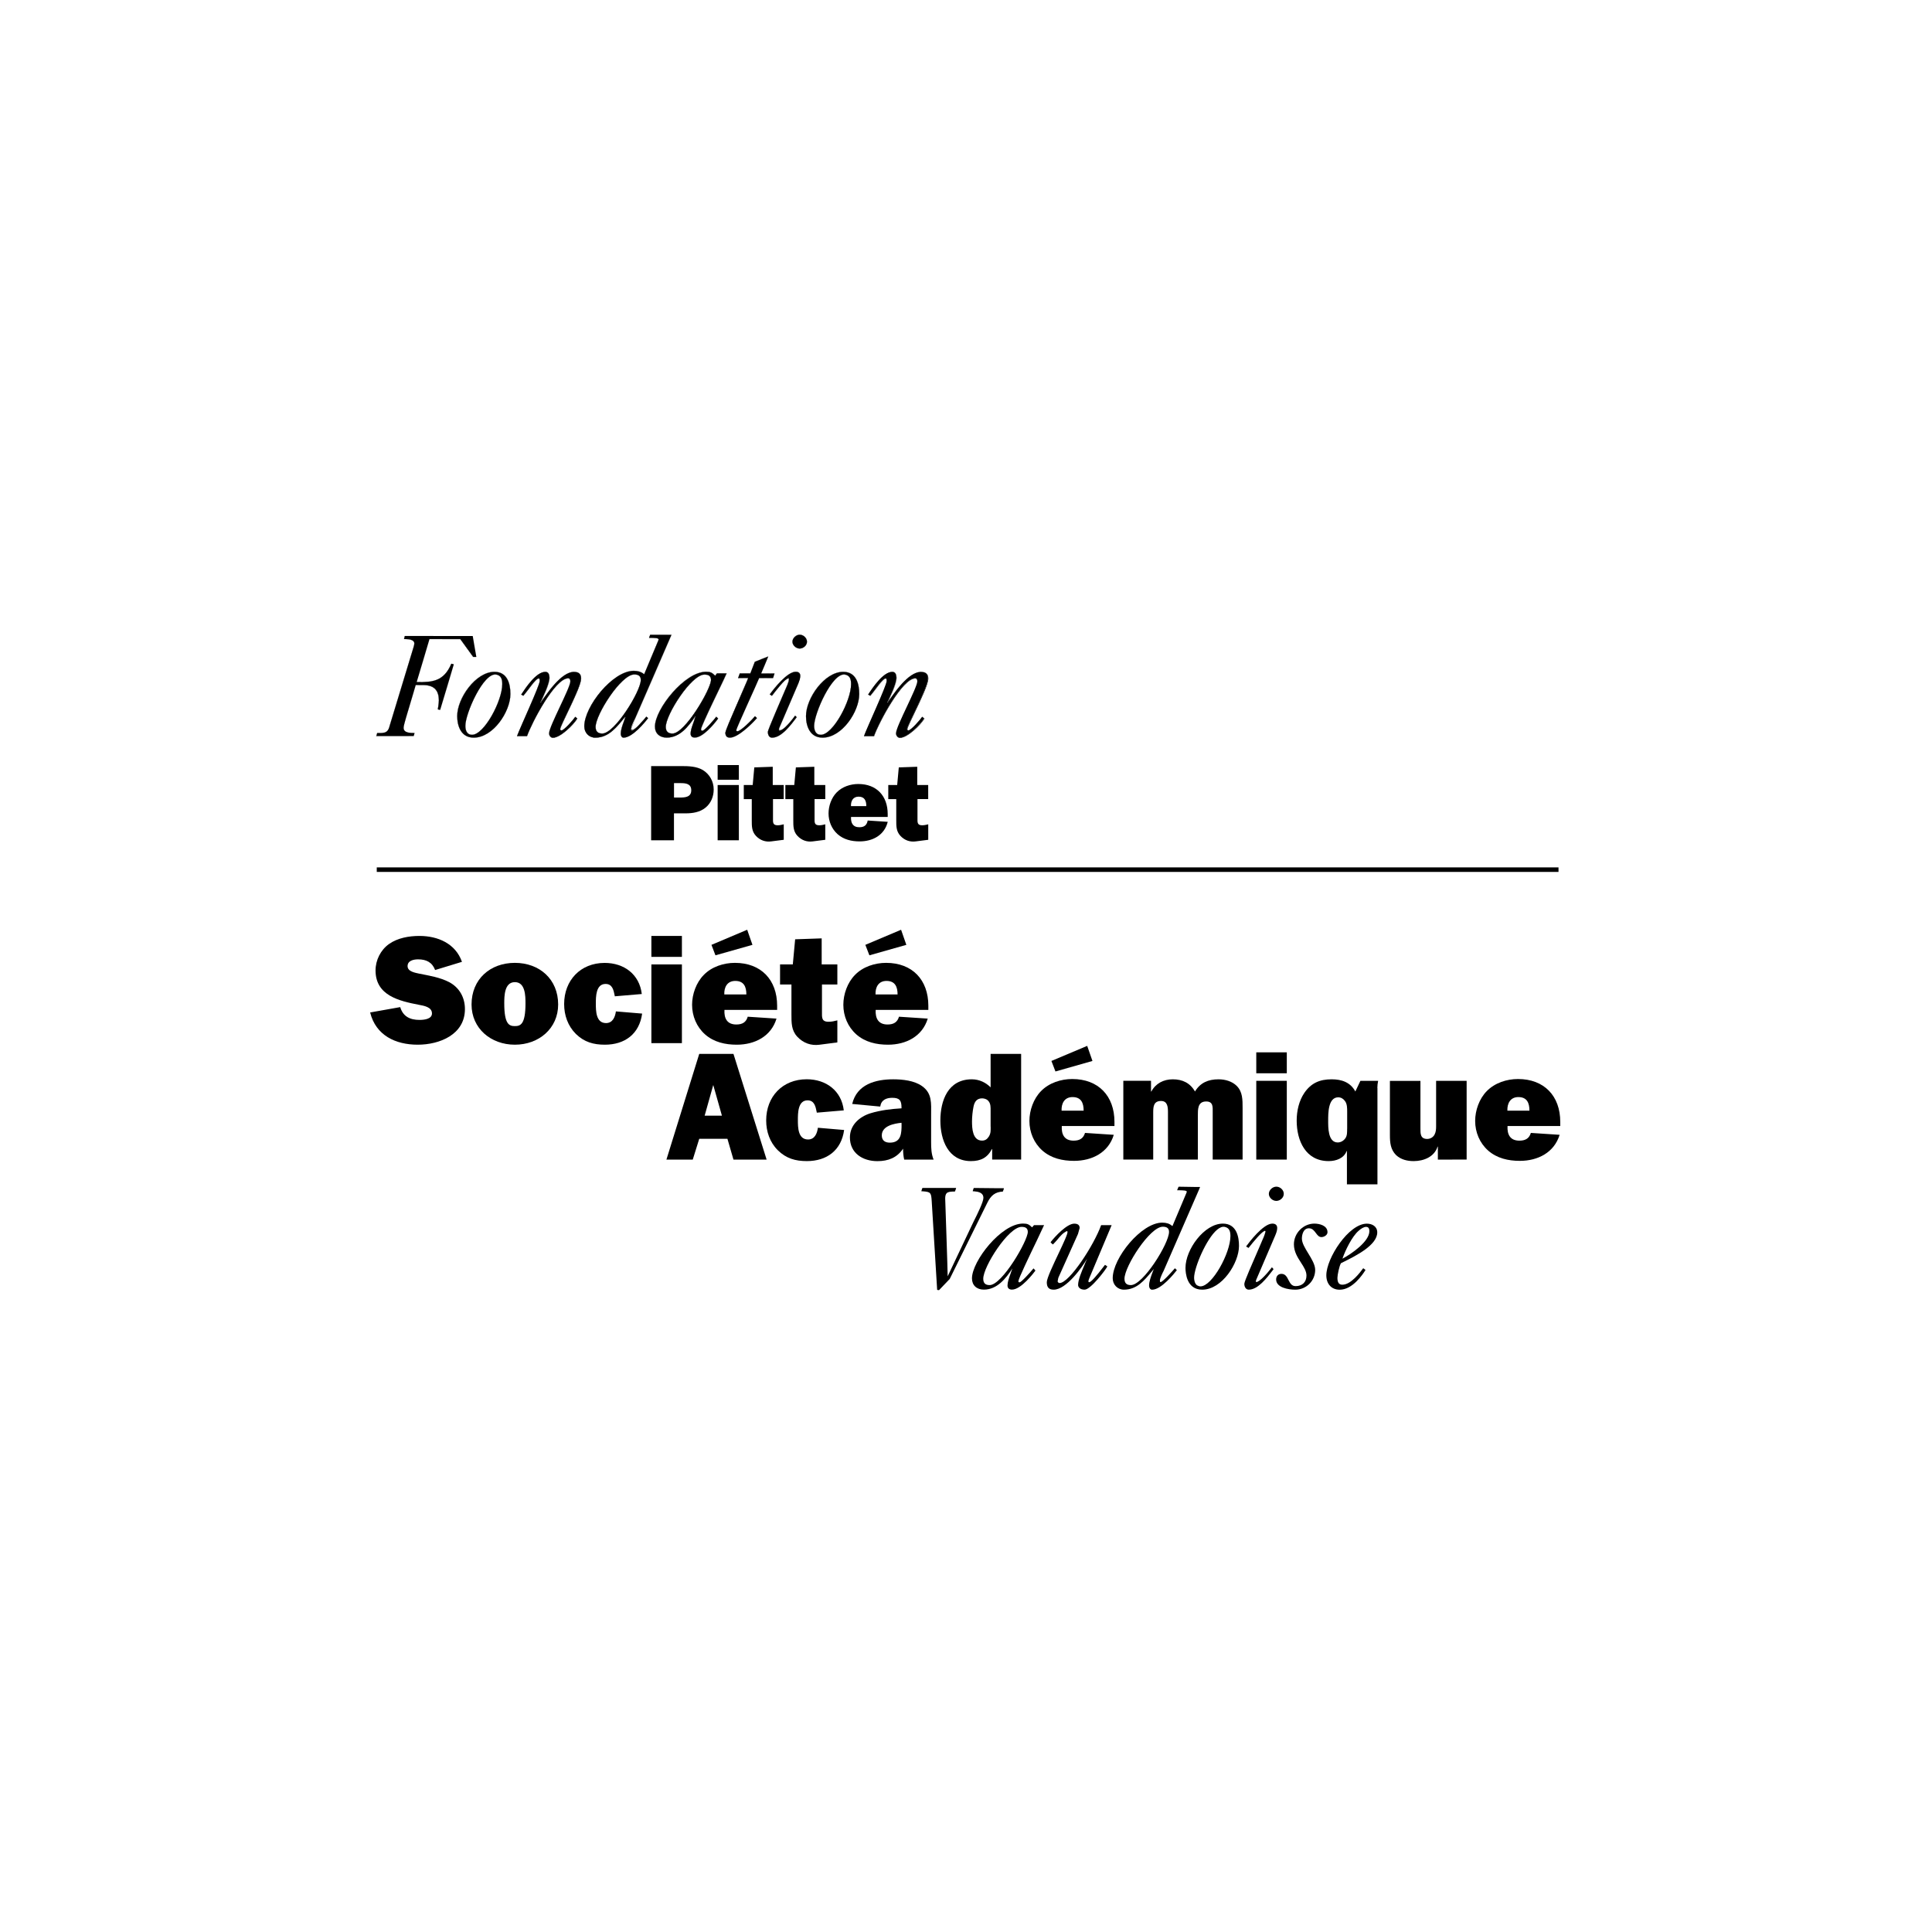 <?xml version="1.0" encoding="utf-8"?>
<!-- Generator: Adobe Illustrator 27.1.1, SVG Export Plug-In . SVG Version: 6.00 Build 0)  -->
<svg version="1.1" id="Calque_1" xmlns="http://www.w3.org/2000/svg" xmlns:xlink="http://www.w3.org/1999/xlink" x="0px" y="0px"
	 viewBox="0 0 396.85 396.85" style="enable-background:new 0 0 396.85 396.85;" xml:space="preserve">
<g>
	<rect x="77.39" y="178.17" width="242.74" height="0.93"/>
	<path d="M138.45,163.81v-2.95h1.34c1.06,0,2.2,0.11,2.2,1.47c0,1.42-1.28,1.49-2.33,1.49H138.45z M138.45,167.07h2.36
		c1.45,0,2.95-0.22,4.12-1.18c1.12-0.91,1.67-2.29,1.67-3.73c0-1.64-0.84-3.15-2.25-4c-1.3-0.76-2.95-0.8-4.43-0.8h-6.17v15.24h4.69
		V167.07z"/>
	<path d="M151.77,172.6h-4.36v-11.35h4.36V172.6z M151.77,160.17h-4.36v-3.02h4.36V160.17z"/>
	<path d="M152.78,164.14v-2.89h1.83l0.33-3.62l3.79-0.13v3.75h2.25v2.89h-2.2v3.91c0,0.82-0.09,1.47,0.95,1.47
		c0.42,0,0.84-0.09,1.26-0.2v3.18l-2.58,0.33c-1.17,0.16-2.29-0.22-3.15-1.15c-0.86-0.93-0.84-2.02-0.84-3.24v-4.29H152.78z"/>
	<path d="M161.32,164.14v-2.89h1.83l0.33-3.62l3.79-0.13v3.75h2.25v2.89h-2.2v3.91c0,0.82-0.09,1.47,0.95,1.47
		c0.42,0,0.84-0.09,1.25-0.2v3.18l-2.58,0.33c-1.17,0.16-2.29-0.22-3.15-1.15c-0.86-0.93-0.84-2.02-0.84-3.24v-4.29H161.32z"/>
	<path d="M182.35,168.81c-0.68,2.75-3.1,4.02-5.77,4.02c-1.65,0-3.26-0.36-4.54-1.49c-1.21-1.09-1.85-2.64-1.85-4.26
		c0-1.53,0.59-3.2,1.65-4.29c1.15-1.2,2.86-1.75,4.47-1.75c3.74,0,6.03,2.44,6.03,6.17v0.6h-7.53c-0.07,1.22,0.37,2.11,1.7,2.11
		c0.99,0,1.54-0.4,1.72-1.38L182.35,168.81z M177.95,165.59c0-1.11-0.35-1.95-1.59-1.95c-1.15,0-1.61,0.91-1.56,1.95H177.95z"/>
	<path d="M182.46,164.14v-2.89h1.83l0.33-3.62l3.79-0.13v3.75h2.25v2.89h-2.2v3.91c0,0.82-0.09,1.47,0.95,1.47
		c0.42,0,0.84-0.09,1.26-0.2v3.18l-2.58,0.33c-1.17,0.16-2.29-0.22-3.15-1.15c-0.86-0.93-0.84-2.02-0.84-3.24v-4.29H182.46z"/>
	<g>
		<path d="M82.21,206.87c0.57,1.93,2.02,2.63,3.96,2.63c0.85,0,2.56-0.13,2.56-1.33c0-1.33-1.67-1.58-2.66-1.77
			c-4.08-0.79-8.93-1.9-8.93-7.06c0-2.12,1.04-4.21,2.78-5.44c1.77-1.24,4.08-1.65,6.24-1.65c3.77,0,7.41,1.55,8.73,5.32l-5.51,1.68
			c-0.63-1.62-1.84-2.19-3.51-2.19c-0.89,0-2.15,0.25-2.15,1.39c0,1.14,1.58,1.36,2.41,1.55c2.06,0.41,4.24,0.76,6.14,1.74
			c2.12,1.14,3.23,3.17,3.23,5.54c0,5.22-5.19,7.31-9.69,7.31c-4.56,0-8.61-1.9-9.78-6.62L82.21,206.87z"/>
		<path d="M105.76,201.74c2.15,0,2.18,2.82,2.18,4.37c0,4.33-1.04,4.66-2.18,4.66c-1.14,0-2.18-0.32-2.18-4.66
			C103.58,204.56,103.61,201.74,105.76,201.74z M105.76,197.78c-5.07,0-8.9,3.35-8.9,8.55c0,4.91,3.96,8.26,8.9,8.26
			c4.94,0,8.89-3.35,8.89-8.26C114.65,201.14,110.82,197.78,105.76,197.78z"/>
		<path d="M131.9,208.2c-0.57,4.18-3.54,6.39-7.66,6.39c-2.34,0-4.24-0.54-5.95-2.21c-1.65-1.65-2.41-3.83-2.41-6.14
			c0-4.87,3.36-8.45,8.32-8.45c3.99,0,7.15,2.34,7.63,6.39l-5.54,0.47l-0.03-0.16c-0.22-1.11-0.47-2.38-1.87-2.38
			c-2,0-2,2.62-2,4.05c0,1.52,0.03,3.99,2.09,3.99c1.36,0,1.87-1.23,2.03-2.4L131.9,208.2z"/>
		<path d="M140.07,214.27h-6.27V198.1h6.27V214.27z M140.07,196.55h-6.27v-4.3h6.27V196.55z"/>
		<path d="M160.23,202.22v-4.12h2.62l0.48-5.16l5.45-0.19v5.35H172v4.12h-3.16v5.57c0,1.17-0.13,2.09,1.36,2.09
			c0.6,0,1.2-0.13,1.8-0.29v4.53l-3.7,0.48c-1.68,0.22-3.29-0.32-4.53-1.65c-1.23-1.32-1.2-2.88-1.2-4.62v-6.11H160.23z"/>
		<path d="M144.74,229.17l1.77-6.3l1.78,6.3H144.74z M150.66,238.19h6.81l-6.81-21.71h-7.03l-6.74,21.71h5.41l1.33-4.27h5.79
			L150.66,238.19z"/>
		<path d="M173.39,232.11c-0.57,4.18-3.55,6.39-7.66,6.39c-2.35,0-4.24-0.54-5.95-2.22c-1.65-1.64-2.4-3.83-2.4-6.14
			c0-4.87,3.35-8.45,8.32-8.45c3.99,0,7.15,2.35,7.62,6.39l-5.54,0.47l-0.03-0.16c-0.22-1.11-0.48-2.37-1.87-2.37
			c-1.99,0-1.99,2.63-1.99,4.05c0,1.52,0.03,3.99,2.09,3.99c1.36,0,1.87-1.23,2.02-2.41L173.39,232.11z"/>
		<path d="M185.19,230.94c0,1.77-0.03,3.77-2.41,3.77c-0.98,0-1.65-0.44-1.65-1.49c0-1.96,2.53-2.44,4.05-2.59V230.94z
			 M191.77,238.19c-0.47-1.14-0.51-2.35-0.51-3.55v-5.66c0-2.31,0.25-4.4-1.87-5.89c-1.58-1.14-4.02-1.39-5.92-1.39
			c-3.64,0-7.47,1.04-8.42,5.06l5.76,0.54c0.19-1.36,1.24-1.8,2.47-1.8c1.52,0,1.9,0.57,1.9,2.03v0.13
			c-2.13,0.13-4.31,0.38-6.36,1.01c-2.25,0.69-4.24,2.4-4.24,4.97c0,3.23,2.63,4.87,5.64,4.87c2.21,0,4.02-0.69,5.28-2.56
			c0,0.76,0.06,1.52,0.23,2.25H191.77z"/>
		<path d="M203.49,231.41c0,0.79,0.06,1.36-0.38,2.06c-0.35,0.54-0.76,0.82-1.39,0.82c-1.96,0-2.06-2.53-2.06-3.96
			c0-0.89,0.12-2.12,0.31-3.01c0.19-0.98,0.66-1.71,1.77-1.71c0.51,0,1.08,0.22,1.36,0.64c0.41,0.51,0.38,1.27,0.38,1.9V231.41z
			 M209.75,238.19v-21.71h-6.27v6.87c-0.98-0.98-2.31-1.65-3.86-1.65c-4.88,0-6.46,4.34-6.46,8.48c0,3.99,1.62,8.32,6.27,8.32
			c2.03,0,3.39-0.69,4.31-2.47h0.06v2.15H209.75z"/>
		<path d="M236.43,222.01v2.19h0.07c0.88-1.65,2.5-2.5,4.4-2.5c2,0,3.57,0.76,4.56,2.5c1.1-1.81,2.72-2.5,4.84-2.5
			c1.36,0,2.81,0.41,3.77,1.39c1.17,1.2,1.17,2.79,1.17,4.49v10.6h-6.14v-9.72c0-1.04,0.13-2.21-1.34-2.21
			c-1.77,0-1.71,1.65-1.71,2.94v8.99h-6.14v-9.72c0-1.01-0.06-2.31-1.42-2.31c-1.49,0-1.61,1.11-1.61,2.31v9.72h-6.14v-16.18H236.43
			z"/>
		<path d="M264.32,238.19h-6.27v-16.18h6.27V238.19z M264.32,220.46h-6.27v-4.3h6.27V220.46z"/>
		<path d="M276.71,231.88c0,0.6,0.03,1.33-0.32,1.87c-0.35,0.54-0.95,0.92-1.61,0.92c-2.03,0-1.96-3.16-1.96-4.53
			c0-1.39-0.03-4.74,2.06-4.74c0.57,0,1.04,0.28,1.39,0.76c0.45,0.6,0.45,1.45,0.45,2.18V231.88z M282.92,223.5
			c0-0.51,0.06-1.01,0.16-1.49h-3.64l-1.04,2.19c-1.02-1.9-2.81-2.5-4.87-2.5c-2.44,0-4.21,0.76-5.6,2.78
			c-1.11,1.62-1.58,3.73-1.58,5.7c0,4.12,1.83,8.32,6.56,8.32c1.55,0,3.13-0.57,3.7-2.06h0.06v6.84h6.27V223.5z"/>
		<path d="M295.35,238.19v-2.66h-0.06c-0.66,2.09-2.82,2.97-4.91,2.97c-1.33,0-2.62-0.31-3.61-1.23c-1.14-1.14-1.27-2.56-1.27-4.08
			v-11.17h6.27v9.78c0,1.04-0.03,2.15,1.39,2.15c0.63,0,1.24-0.35,1.52-0.92c0.28-0.53,0.31-1.11,0.31-1.71v-9.31h6.27v16.18H295.35
			z"/>
		<g>
			<polygon points="154.56,194.08 153.48,190.98 146.14,194.08 146.96,196.23 			"/>
			<path d="M151.25,210.44c-1.9,0-2.54-1.26-2.44-3h10.82v-0.86c0-5.31-3.29-8.8-8.67-8.8c-2.31,0-4.78,0.79-6.42,2.5
				c-1.52,1.55-2.38,3.93-2.38,6.11c0,2.31,0.92,4.53,2.66,6.08c1.83,1.61,4.15,2.12,6.52,2.12c3.7,0,7.06-1.71,8.16-5.36
				l-5.91-0.39C153.27,209.95,152.53,210.44,151.25,210.44z M151.03,201.49c1.77,0,2.28,1.2,2.28,2.78h-4.53
				C148.71,202.78,149.38,201.49,151.03,201.49z"/>
		</g>
		<g>
			<path d="M178.58,196.23l7.59-2.15l-1.08-3.1l-7.34,3.1L178.58,196.23z"/>
			<path d="M182.31,210.44c-1.89,0-2.53-1.26-2.44-3h10.82v-0.86c0-5.31-3.29-8.8-8.67-8.8c-2.31,0-4.78,0.79-6.42,2.5
				c-1.52,1.55-2.37,3.93-2.37,6.11c0,2.31,0.92,4.53,2.66,6.08c1.84,1.61,4.15,2.12,6.52,2.12c3.7,0,7.05-1.71,8.16-5.36
				l-5.91-0.39C184.34,209.95,183.59,210.44,182.31,210.44z M182.09,201.49c1.77,0,2.28,1.2,2.28,2.78h-4.53
				C179.78,202.78,180.45,201.49,182.09,201.49z"/>
		</g>
		<g>
			<path d="M216.8,220.09l7.6-2.16l-1.08-3.1l-7.35,3.1L216.8,220.09z"/>
			<path d="M220.53,234.3c-1.89,0-2.53-1.26-2.43-3.01h10.82v-0.85c0-5.32-3.29-8.8-8.67-8.8c-2.31,0-4.78,0.79-6.43,2.5
				c-1.52,1.55-2.37,3.93-2.37,6.11c0,2.31,0.92,4.53,2.66,6.08c1.83,1.61,4.14,2.12,6.51,2.12c3.7,0,7.06-1.7,8.16-5.35l-5.91-0.39
				C222.55,233.8,221.81,234.3,220.53,234.3z M220.31,225.35c1.77,0,2.28,1.2,2.28,2.79h-4.53
				C217.99,226.65,218.66,225.35,220.31,225.35z"/>
		</g>
		<path d="M312.1,234.3c-1.9,0-2.54-1.26-2.44-3.01h10.83v-0.85c0-5.32-3.3-8.8-8.68-8.8c-2.31,0-4.77,0.79-6.43,2.5
			c-1.52,1.55-2.37,3.93-2.37,6.11c0,2.31,0.92,4.53,2.66,6.08c1.84,1.61,4.15,2.12,6.52,2.12c3.7,0,7.05-1.7,8.17-5.35l-5.91-0.39
			C314.13,233.8,313.38,234.3,312.1,234.3z M311.88,225.35c1.78,0,2.28,1.2,2.28,2.79h-4.53
			C309.57,226.65,310.24,225.35,311.88,225.35z"/>
		<path d="M206.17,244.09l0-0.02h-1.25l-4.89-0.05c-0.05,0.04-0.23,0.66-0.23,0.66c0.02,0,0.04,0.01,0.06,0.01l0,0.01
			c0.06,0,0.12,0,0.18,0c0.92,0.08,1.96,0.27,1.96,1.36c0,0.83-1.27,3.39-1.96,4.76l-0.28,0.58c0,0-5.1,10.76-5.1,10.77
			c0,0,0-0.03,0-0.07c0-1.15-0.5-15.68-0.5-15.68c0-0.07-0.01-0.15-0.01-0.21c0-0.55,0.1-0.9,0.3-1.11c0.29-0.29,0.77-0.35,1.7-0.35
			c0.05-0.04,0.23-0.66,0.23-0.66l0.02-0.07h-6.92c-0.05,0.04-0.23,0.66-0.23,0.66c0.02,0,0.04,0,0.05,0.01v0.01
			c0.11,0,0.2,0,0.3,0.01c1.58,0.12,1.67,0.3,1.78,1.98l1.12,18.27l0.38,0.05c0.04-0.02,2.2-2.3,2.2-2.3
			c0.01-0.01,7.72-15.64,7.72-15.64c0.77-1.58,1.67-2.23,3.19-2.31c0.05-0.04,0.23-0.66,0.23-0.66H206.17z M206.16,244.13
			L206.16,244.13L206.16,244.13L206.16,244.13z M199.87,244.64c0.01,0,0.01-0.01,0.01-0.01L199.87,244.64
			C199.88,244.64,199.88,244.64,199.87,244.64z M189.32,244.64L189.32,244.64L189.32,244.64
			C189.32,244.64,189.32,244.64,189.32,244.64z"/>
		<path d="M214.46,251.65l-2.07,0.01c-0.03,0.02-0.34,0.39-0.39,0.45c-0.64-0.61-0.93-0.78-1.86-0.78c-4.5,0-10.49,7.73-10.49,11.26
			c0,1.41,0.96,2.31,2.45,2.31c2.72,0,4.55-2.32,5.85-4.35v0.01c-0.05,0.07-0.42,1.19-0.42,1.19c-0.29,0.8-0.58,1.62-0.58,2.3
			c0,0.54,0.33,0.85,0.91,0.85c1.91,0,4.53-3.51,4.82-3.9c0-0.07-0.39-0.46-0.39-0.46c-0.01,0.01-0.03,0.03-0.04,0.04l0,0
			c-0.01,0.02-0.04,0.06-0.06,0.08c-0.57,0.7-2.4,2.74-2.76,2.74c-0.17,0-0.24-0.04-0.24-0.24c0-0.48,2.31-5.29,3.84-8.46
			L214.46,251.65z M203.28,263.97c-0.9,0-1.31-0.42-1.31-1.31c0-2.52,5.2-10.65,7.87-10.65c0.88,0,1.28,0.32,1.28,1.04
			C211.11,254.86,205.84,263.97,203.28,263.97z"/>
		<path d="M226.81,260.02c-1.69,2.23-2.72,3.36-3.09,3.36c-0.08,0-0.11-0.03-0.12-0.06c-0.09-0.15,0.06-0.55,0.14-0.73
			c0,0,4.6-10.93,4.6-10.93h-2.16c-1.44,4.05-6.52,11.89-8.54,11.89c-0.19,0-0.39-0.19-0.39-0.36l0.12-0.63l0.06-0.18l4-8.92
			l0.17-0.61c0-0.01,0-0.01,0-0.01l0.17-0.58c0-0.62-0.37-0.91-1.12-0.91c-1.47,0-3.9,2.57-4.85,3.81c0.01,0.08,0.46,0.46,0.46,0.46
			c0.07,0,0.91-0.96,0.91-0.96c0.57-0.7,1.17-1.43,1.99-1.79c0.08,0.04,0.08,0.05,0.11,0.13c0.12,0.33-0.84,2.37-1.77,4.34
			c-1.16,2.45-2.48,5.23-2.48,6.04c0,1.06,0.44,1.53,1.42,1.53c2.61,0,5.9-4.69,6.86-6.36v0c-0.06,0.07-0.58,1.36-0.58,1.36
			c-0.56,1.32-1.27,2.98-1.27,4.03c0,0.48,0.42,0.97,1.34,0.97c1.23,0,4.38-4.14,4.67-4.78l-0.48-0.32L226.81,260.02z
			 M223.24,258.51C223.24,258.51,223.24,258.51,223.24,258.51l0.01,0.01C223.25,258.52,223.25,258.52,223.24,258.51z"/>
		<path d="M241.34,260.51c-0.47,0.55-2.51,2.84-2.94,2.84l-0.11-0.04l-0.04-0.29c0.05-0.56,0.58-1.61,0.76-1.95
			c0.04-0.07,7.51-17.24,7.51-17.24h-0.06l0.01-0.02h-1.24l-3.12-0.05c-0.05,0.03-0.29,0.65-0.29,0.65l-0.02,0.08h0.08
			c1.26,0,1.9,0.05,1.9,0.3l-0.08,0.25l-2.87,6.81c-0.04-0.02-0.07-0.04-0.11-0.07c-0.46-0.42-1.14-0.64-1.99-0.64
			c-4.29,0-10.17,7.28-10.17,11.41c0,1.34,0.99,2.36,2.31,2.36c2.61,0,4.18-1.89,5.69-3.71l0.46-0.54l0,0
			c-0.04,0.02-0.3,0.74-0.3,0.74c-0.33,0.87-0.69,1.86-0.69,2.69c0,0.4,0.23,0.83,0.62,0.83c1.9,0,4.57-3.35,5.09-4.02
			L241.34,260.51z M232.29,263.97c-0.89,0-1.31-0.42-1.31-1.31c0-2.52,5.21-10.68,7.87-10.68c0.87,0,1.28,0.34,1.28,1.07
			C240.12,255.42,234.81,263.97,232.29,263.97z M246.47,243.86c-0.01,0-0.1,0.2-0.26,0.54l0.24-0.54
			C246.45,243.86,246.47,243.86,246.47,243.86z"/>
		<path d="M251.19,251.34c-3.81,0-7.68,5.29-7.68,9.1c0,1.05,0.25,4.47,3.43,4.47c4.1,0,7.56-5.51,7.56-8.98
			C254.51,254.22,254.08,251.34,251.19,251.34z M245.86,264c-0.5-0.39-0.58-1.16-0.58-1.54c0-2.07,2.51-8.03,4.74-9.88
			c0.57-0.47,1.08-0.66,1.54-0.57c1.03,0.21,1.18,1.04,1.18,1.9c0,3.46-3.74,10.32-6.15,10.32c-0.25,0-0.43-0.08-0.6-0.17
			L245.86,264z"/>
		<g>
			<path d="M259.93,252.9c0.06,0.15-0.37,1.3-0.56,1.67c0,0.01-0.68,1.59-0.68,1.59c-1.5,3.46-3.05,6.96-3.09,7.51
				c-0.03,0.55,0.25,1.24,0.91,1.24c1.87,0,3.73-2.43,4.84-3.88l0.24-0.32c0-0.07-0.33-0.4-0.33-0.4c-0.01,0.02-0.02,0.04-0.04,0.05
				v0c-0.02,0.03-0.06,0.08-0.09,0.12c-0.75,0.97-2.37,2.87-3.11,2.87c-0.08-0.1-0.03-0.35-0.01-0.4c0,0,3.92-9.14,3.92-9.14
				c0.21-0.51,0.42-1.02,0.42-1.56c0-0.6-0.35-0.91-1-0.91c-1.88,0-4.79,3.87-5.36,4.65l-0.03,0.05l0.5,0.3
				c1.2-1.53,2.63-3.21,3.26-3.48C259.71,252.86,259.85,252.75,259.93,252.9z"/>
			<path d="M262.17,243.75c-0.79,0-1.54,0.72-1.54,1.48c0,0.75,0.75,1.45,1.54,1.45c0.72,0,1.53-0.62,1.53-1.45
				C263.71,244.45,262.97,243.75,262.17,243.75z"/>
		</g>
		<path d="M269.98,251.34c-2.27,0-4.2,1.95-4.2,4.26c0,1.5,0.76,2.69,1.45,3.75c0.58,0.9,1.13,1.75,1.13,2.66
			c0,1.34-0.85,2.17-2.23,2.17c-0.83,0-1.13-0.62-1.47-1.26c-0.31-0.62-0.63-1.26-1.44-1.26c-0.66,0-1.09,0.47-1.09,1.15
			c0,1.66,2.47,2.1,3.94,2.1c2.26,0,4.08-1.82,4.08-4.06c0-1.06-0.71-2.23-1.41-3.37c-0.67-1.1-1.32-2.15-1.32-3.07
			c0-0.79,0.3-2.11,1.43-2.11c0.72,0,1.08,0.49,1.44,0.97c0.32,0.43,0.62,0.84,1.15,0.84c0.51,0,1.24-0.39,1.24-1
			C272.68,251.71,270.99,251.34,269.98,251.34z"/>
		<path d="M280.02,260.5c-0.62,0.84-2.5,3.39-4.29,3.39c-0.7,0-1.01-0.44-1.01-1.42c0-0.56,0.39-2.48,0.73-3
			c0.01,0,0.73-0.36,0.73-0.36c2.35-1.18,6.72-3.36,6.72-5.96c0-1.25-1.07-1.8-2.13-1.8c-3.75,0-8.33,7.1-8.33,10.61
			c0,1.8,1.08,2.96,2.75,2.96c2.62,0,4.72-3.11,5.3-4.06L280.02,260.5z M280.59,252.01c0.47,0,0.69,0.28,0.69,0.9
			c0,2.1-3.71,4.69-5.53,5.63c0.57-1.65,1.94-4.55,3.34-5.74C279.51,252.42,280.12,252.01,280.59,252.01z"/>
	</g>
	<g>
		<g>
			<path d="M77.31,151.19l0.18-0.62c1.49,0,2.11,0,2.5-1.31L84.93,133c0.15-0.45,0.18-0.71,0.18-0.81c0-0.92-1.4-0.92-2.12-0.92
				l0.18-0.63h13.93l0.74,4.29h-0.63l-2.65-3.66h-6.34l-2.62,8.81c3.28,0.09,5.6-0.15,7.11-3.75l0.51,0.12l-2.8,9.35l-0.47-0.09
				c0.06-0.59,0.21-1.19,0.21-1.79c0-2.23-1.04-3.22-3.27-3.22h-1.49l-1.34,4.5c-0.21,0.77-1.16,3.69-1.16,4.29
				c0,1.07,1.34,1.07,2.26,1.07l-0.18,0.62H77.31z"/>
			<path d="M82.98,131.27c0.75,0.03,2.12,0.03,2.12,0.93l-0.18,0.8l-4.94,16.25c-0.03,0.09-0.07,0.13-0.1,0.21
				c0.03-0.09,0.1-0.09,0.13-0.2l4.94-16.25l0.18-0.81c0-0.94-1.44-0.94-2.13-0.94c0.02,0,0.2-0.6,0.2-0.6l13.91,0.01v0
				c0,0.09,0.72,4.27,0.72,4.27l-0.61-0.02c0.02,0.01-2.63-3.65-2.63-3.65l-6.36-0.01c-0.02,0.01-2.64,8.82-2.64,8.82
				c3.23,0.11,5.62-0.11,7.15-3.74c0,0.01,0.48,0.13,0.48,0.13c-0.02,0-2.81,9.31-2.81,9.32c0-0.02-0.45-0.1-0.45-0.1
				c0.02,0,0.11-0.65,0.11-0.65l0.11-1.12c0-2.24-1.01-3.23-3.29-3.23h-1.49c-0.02,0.01-1.36,4.51-1.36,4.51l-0.31,1.04
				c-0.36,1.19-0.86,2.82-0.86,3.26c0,1.09,1.37,1.09,2.28,1.09c-0.02,0-0.2,0.6-0.2,0.6s-7.58-0.01-7.63-0.01
				c0.01-0.05,0.17-0.6,0.17-0.6c0.27,0,0.45-0.03,0.67-0.04c-0.21,0.01-0.42,0.01-0.69,0.01c-0.02,0.01-0.2,0.64-0.2,0.64
				l-0.01,0.03h7.7c0.02-0.01,0.2-0.64,0.2-0.64c-0.96-0.02-2.26-0.02-2.26-1.08c0-0.43,0.49-2.06,0.85-3.24l1.65-5.53l1.47,0.01
				c2.25,0,3.26,0.99,3.26,3.2l-0.12,1.11l-0.09,0.67c0.02,0.02,0.49,0.11,0.49,0.11c0.02-0.01,2.82-9.36,2.82-9.36
				c-0.01-0.02-0.52-0.14-0.52-0.14c-1.54,3.62-3.92,3.84-7.12,3.75c0.03,0,2.64-8.79,2.64-8.79l6.32,0.01
				c-0.01-0.01,2.63,3.65,2.63,3.65l0.64,0.01c0.02-0.02-0.72-4.31-0.72-4.31l-13.95-0.02C83.16,130.64,82.98,131.27,82.98,131.27z
				 M79.4,150.18c0.19-0.16,0.35-0.39,0.48-0.72C79.75,149.79,79.59,150.03,79.4,150.18z M79.09,150.39
				c0.11-0.04,0.21-0.14,0.3-0.21C79.3,150.26,79.21,150.35,79.09,150.39z M78.18,150.53c0.36-0.01,0.68-0.05,0.92-0.14
				C78.85,150.48,78.54,150.52,78.18,150.53z"/>
		</g>
		<g>
			<path d="M95.58,149.1c0-2.5,3.72-11.04,6.37-10.54c1.04,0.21,1.22,1.04,1.22,1.96c0,3.45-3.72,10.42-6.22,10.42
				C95.91,150.95,95.58,150.03,95.58,149.1z M97.31,151.52c3.99,0,7.53-5.33,7.53-8.96c0-2.14-0.66-4.55-3.27-4.55
				c-3.87,0-7.65,5.45-7.65,9.08C93.92,149.25,94.78,151.52,97.31,151.52z"/>
			<path d="M100.35,139.14c-2.33,1.92-4.79,7.86-4.79,9.97c0,0.56,0.14,1.86,1.39,1.86c2.45,0,6.24-6.93,6.24-10.44
				c0-0.86-0.15-1.76-1.24-1.98C101.48,138.46,100.94,138.65,100.35,139.14z M95.6,149.1c0-2.1,2.45-8.02,4.77-9.94
				c0.58-0.48,1.11-0.67,1.58-0.58c1.06,0.21,1.21,1.1,1.21,1.95c0,3.49-3.77,10.4-6.2,10.4C95.74,150.93,95.6,149.65,95.6,149.1z"
				/>
			<path d="M93.9,147.08c0,1.04,0.25,4.45,3.41,4.45c4.1,0,7.55-5.52,7.55-8.98c0-1.71-0.43-4.57-3.29-4.57
				C97.76,137.98,93.9,143.28,93.9,147.08z M93.94,147.08c0-3.79,3.85-9.06,7.63-9.06c2.83,0,3.26,2.84,3.26,4.54
				c0,3.45-3.44,8.94-7.51,8.94C94.18,151.5,93.94,148.12,93.94,147.08z"/>
		</g>
		<g>
			<path d="M106.2,151.19c0.56-1.61,4.67-10.36,4.67-11.34c0-0.18-0.03-0.51-0.18-0.51c-0.69,0-2.2,2.44-3.19,3.57l-0.45-0.24
				c0.92-1.4,3.09-4.67,4.97-4.67c0.69,0,0.83,0.65,0.83,1.22c0,1.28-1.31,3.93-1.84,5.06l0.06,0.06c1.19-1.88,4.31-6.34,6.82-6.34
				c0.92,0,1.46,0.39,1.46,1.34c0,1.91-4.29,9.65-4.29,10.39c0,0.15,0.06,0.3,0.24,0.3c0.56,0,2.53-2.29,2.86-2.8l0.42,0.33
				c-0.77,1.28-3.45,3.96-5.03,3.96c-0.41,0-0.77-0.45-0.77-0.89c0-1.43,4.38-9.35,4.38-10.69c0-0.27-0.09-0.63-0.45-0.63
				c-2.71,0-7.47,9.08-8.45,11.88H106.2z"/>
			<path d="M112.25,142.58c1.48-1.95,3.75-4.56,5.64-4.56c0.97,0,1.44,0.43,1.44,1.32c0,1.17-1.66,4.62-2.87,7.15
				c-0.79,1.65-1.42,2.95-1.42,3.24c0,0.2,0.1,0.32,0.26,0.32c0.57,0,2.53-2.27,2.87-2.81c0,0.02,0.39,0.33,0.39,0.33
				c-0.82,1.33-3.5,3.92-5.02,3.92c-0.39,0-0.75-0.42-0.75-0.87c0-0.72,1.14-3.14,2.24-5.48c1.1-2.34,2.14-4.54,2.14-5.2
				c0-0.15-0.03-0.64-0.46-0.64c-2.73,0-7.47,9.02-8.47,11.89c0,0-1.95-0.01-2.01-0.01c0.02-0.05,1.66-3.87,1.66-3.87
				c1.34-3.04,3.01-6.83,3.01-7.45c0-0.12-0.01-0.52-0.2-0.52c-0.48,0-1.34,1.15-2.17,2.26l-1.02,1.31c0-0.02-0.42-0.24-0.42-0.24
				c0.85-1.25,3.08-4.64,4.96-4.64c0.67,0,0.81,0.65,0.81,1.2c0,1.18-1.11,3.52-1.71,4.78l-0.13,0.27c0.03-0.04,0.11-0.14,0.14-0.19
				c0.01-0.02,0.02-0.06,0.02-0.06c0.6-1.26,1.72-3.6,1.72-4.79c0-0.57-0.15-1.24-0.85-1.24c-1.9,0-4.06,3.28-4.99,4.68
				c0.01,0.03,0.45,0.27,0.45,0.27c0.02,0,1.05-1.32,1.05-1.32c0.79-1.05,1.68-2.25,2.14-2.25c0.11,0,0.16,0.24,0.16,0.49
				c0,0.62-1.67,4.4-3,7.44l-1.68,3.93l2.08,0c1.02-2.87,5.74-11.88,8.45-11.88c0.4,0,0.43,0.46,0.43,0.61
				c0,0.65-1.08,2.96-2.13,5.19c-1.1,2.34-2.24,4.77-2.24,5.5c0,0.48,0.38,0.91,0.79,0.91c1.53,0,4.23-2.61,5.05-3.97
				c-0.01-0.03-0.42-0.35-0.42-0.35c-0.36,0.52-2.32,2.79-2.87,2.79c-0.2,0-0.22-0.19-0.22-0.28c0-0.28,0.66-1.64,1.41-3.22
				c1.28-2.67,2.88-5.99,2.88-7.17c0-0.91-0.48-1.36-1.48-1.36C115.98,137.98,113.75,140.52,112.25,142.58z M111.14,144.08
				c-0.03,0.06-0.09,0.18-0.09,0.24c0,0.01,0,0.01,0,0.02c0.29-0.46,0.71-1.09,1.19-1.75C111.78,143.2,111.42,143.7,111.14,144.08z"
				/>
		</g>
		<g>
			<path d="M130.29,138.54c0.77,0,1.34,0.27,1.34,1.13c0,2.29-5.36,11.01-7.92,11.01c-0.92,0-1.37-0.45-1.37-1.37
				C122.34,146.78,127.52,138.54,130.29,138.54z M133.33,131.01c1.43,0,1.96,0.06,1.96,0.36c0,0.03-0.03,0.12-0.09,0.27l-2.89,6.85
				c-0.6-0.51-1.37-0.69-2.14-0.69c-4.32,0-10.15,7.29-10.15,11.4c0,1.31,0.95,2.32,2.26,2.32c2.86,0,4.49-2.32,6.13-4.26l0.06,0.06
				c-0.33,0.98-0.95,2.35-0.95,3.43c0,0.36,0.21,0.77,0.57,0.77c1.82,0,4.38-3.13,5.06-4.02l-0.39-0.3
				c-0.33,0.44-2.44,2.86-2.92,2.86c-0.18,0-0.24-0.15-0.21-0.39c0.06-0.63,0.68-1.82,0.8-2.05l7.5-17.23h-4.38L133.33,131.01z"/>
			<path d="M122.32,149.31c0,0.93,0.45,1.39,1.39,1.39c2.55,0,7.94-8.65,7.94-11.03c0-0.77-0.44-1.15-1.36-1.15
				C127.5,138.52,122.32,146.69,122.32,149.31z M122.36,149.31c0-2.54,5.24-10.76,7.93-10.76c0.89,0,1.32,0.36,1.32,1.11
				c0,2.38-5.37,11-7.9,11C122.81,150.66,122.36,150.22,122.36,149.31z"/>
			<path d="M133.31,131l-0.01,0.02h0.03c1.34,0,1.95,0.05,1.95,0.34l-0.09,0.26l-2.88,6.85c-0.51-0.46-1.24-0.7-2.13-0.7
				c-4.29,0-10.17,7.29-10.17,11.42c0,1.33,0.98,2.34,2.28,2.34c2.6,0,4.17-1.89,5.69-3.72c0,0,0.15-0.18,0.28-0.34
				c-0.15,0.14-0.31,0.31-0.31,0.31c-1.51,1.82-3.08,3.7-5.66,3.7c-1.28,0-2.24-0.99-2.24-2.3c0-4.12,5.86-11.38,10.13-11.38
				c0.88,0,1.6,0.23,2.13,0.68c0.03-0.01,2.92-6.85,2.92-6.85l0.09-0.28c0-0.32-0.58-0.37-1.95-0.37c0.02-0.05,0.23-0.6,0.23-0.6
				l4.36,0.01c-0.03,0-7.52,17.21-7.52,17.21c-0.03,0.05-0.81,2.06-0.81,2.06l0.06,0.34c0.03,0,0.09-0.04,0.13-0.05
				c-0.08-0.11-0.15-0.28-0.15-0.28l0.78-2c0.03-0.05,7.53-17.29,7.53-17.29l-4.39-0.03C133.55,130.37,133.31,131,133.31,131z
				 M131.09,149.03c0.76-0.73,1.53-1.61,1.69-1.82c0,0.02,0.36,0.3,0.36,0.3c-0.52,0.64-3.17,3.98-5.05,3.98
				c-0.34,0-0.55-0.39-0.55-0.75c0-0.82,0.37-1.81,0.69-2.68l0.26-0.74c-0.02-0.01-0.05,0.03-0.09,0.04
				c-0.04,0.18-0.22,0.69-0.22,0.69c-0.32,0.87-0.69,1.86-0.69,2.69c0,0.38,0.22,0.79,0.58,0.79c1.9,0,4.56-3.35,5.07-4.02
				c0-0.03-0.39-0.33-0.39-0.33C132.57,147.45,131.8,148.32,131.09,149.03z M128.25,147.48c0.06-0.06,0.11-0.1,0.15-0.12
				c0-0.02,0.03-0.07,0.03-0.08c0,0,0-0.01,0-0.01C128.43,147.27,128.34,147.38,128.25,147.48z M129.8,149.96
				c0.02,0.03,0.01,0.07,0.04,0.08c0.2,0,0.71-0.47,1.25-1C130.59,149.51,130.11,149.9,129.8,149.96z"/>
		</g>
		<g>
			<path d="M138.13,150.68c-0.92,0-1.37-0.45-1.37-1.37c0-2.53,5.18-10.75,7.95-10.75c0.77,0,1.34,0.24,1.34,1.1
				C146.05,141.66,140.69,150.68,138.13,150.68z M146.89,138.81c-0.66-0.63-0.92-0.81-1.87-0.81c-4.38,0-10.48,7.65-10.48,11.25
				c0,1.43,1.01,2.26,2.41,2.26c2.71,0,4.52-2.29,5.83-4.35l0.06,0.06c-0.24,0.98-0.98,2.44-0.98,3.48c0,0.53,0.33,0.8,0.86,0.8
				c1.64,0,3.9-2.68,4.79-3.9l-0.39-0.39c-0.33,0.51-2.41,2.89-2.83,2.89c-0.21,0-0.3-0.06-0.3-0.3c0-0.71,4.67-10.12,5.27-11.49
				h-1.99L146.89,138.81z"/>
			<path d="M136.75,149.31c0,0.93,0.45,1.39,1.39,1.39c2.63,0,7.94-9.02,7.94-11.03c0-0.76-0.43-1.12-1.36-1.12
				C141.92,138.55,136.75,146.7,136.75,149.31z M136.78,149.31c0-2.53,5.24-10.73,7.93-10.73c0.9,0,1.32,0.35,1.32,1.08
				c0,1.82-5.32,11-7.9,11C137.23,150.66,136.78,150.22,136.78,149.31z"/>
			<path d="M134.51,149.25c0,1.38,0.95,2.28,2.43,2.28c1.82,0,3.21-1.07,4.34-2.36c-1.15,1.26-2.54,2.32-4.34,2.32
				c-1.45,0-2.39-0.88-2.39-2.24c0-3.53,5.97-11.23,10.46-11.23c0.92,0,1.19,0.16,1.86,0.8l0.02,0.01l0.4-0.49
				c0,0,1.98,0.01,1.98,0.01c-0.03,0-1.42,2.93-1.42,2.93c-1.63,3.39-3.86,8.03-3.86,8.54c0,0.26,0.12,0.32,0.32,0.32
				c0.42,0,2.52-2.39,2.84-2.9c0,0.03,0.36,0.39,0.36,0.39c-0.29,0.37-2.9,3.87-4.78,3.87c-0.54,0-0.84-0.28-0.84-0.78
				c0-0.66,0.3-1.48,0.59-2.27l0.4-1.21c-0.04,0.05-0.08,0.1-0.12,0.15c-0.08,0.31-0.32,1.04-0.32,1.04
				c-0.29,0.79-0.59,1.61-0.59,2.28c0,0.53,0.31,0.82,0.88,0.82c1.89,0,4.52-3.51,4.81-3.91c0-0.03-0.39-0.41-0.39-0.41
				c-0.35,0.49-2.44,2.88-2.84,2.88c-0.19,0-0.28-0.04-0.28-0.28c0-0.5,2.32-5.32,3.86-8.52l1.41-2.96l-2.01-0.03
				c-0.02,0.01-0.37,0.44-0.39,0.47c-0.66-0.63-0.94-0.8-1.87-0.8C140.5,137.98,134.51,145.72,134.51,149.25z M141.29,149.17
				c0.53-0.58,1.02-1.19,1.45-1.79c0.02-0.06,0.06-0.18,0.06-0.2c0,0,0-0.01,0-0.01C142.37,147.85,141.85,148.53,141.29,149.17z"/>
		</g>
		<g>
			<path d="M151.63,139.28l0.33-0.95h2.17l0.92-2.38l2.77-1.13l-1.46,3.51h2.74l-0.3,0.95h-2.86c-0.45,1.16-4.7,10.33-4.7,10.69
				c0,0.15,0.09,0.24,0.24,0.24c0.69,0,3.12-2.47,3.6-3.1l0.42,0.39c-1.04,1.19-3.9,4.02-5.57,4.02c-0.68,0-0.92-0.42-0.92-1.01
				c0-0.74,4.17-9.73,4.67-11.22H151.63z"/>
			<path d="M155.05,135.93c-0.01,0.01-0.93,2.39-0.93,2.39l-2.16-0.01c-0.02,0.01-0.35,0.96-0.35,0.96l-0.01,0.03h2.08
				c-0.03,0-1.89,4.38-1.89,4.38c-1.31,2.99-2.8,6.38-2.8,6.83c0,0.68,0.32,1.03,0.94,1.03c1.69,0,4.6-2.91,5.58-4.02
				c0-0.03-0.42-0.41-0.42-0.41c-0.49,0.61-2.94,3.09-3.62,3.09c-0.14,0-0.22-0.08-0.22-0.22c0-0.21,1.48-3.48,2.78-6.37l1.92-4.31
				l2.84,0.01c0.02-0.01,0.32-0.97,0.32-0.97l-2.76-0.02c0.03,0,1.48-3.49,1.48-3.49C157.82,134.8,155.05,135.93,155.05,135.93z
				 M157.83,134.83c-0.04,0-1.48,3.49-1.48,3.49s2.75,0.03,2.75,0.03c-0.02,0-0.31,0.93-0.31,0.93l-2.84-0.01
				c-0.02,0.01-1.93,4.33-1.93,4.33c-1.31,2.89-2.79,6.16-2.79,6.38c0,0.16,0.1,0.26,0.26,0.26c0.7,0,3.13-2.47,3.62-3.1
				c0,0.03,0.39,0.39,0.39,0.39c-0.98,1.09-3.88,3.98-5.55,3.98l0,0c-0.61,0-0.9-0.32-0.9-0.99c0-0.44,1.49-3.83,2.8-6.81l1.88-4.4
				c0,0-1.99-0.03-2.05-0.03c0.02-0.05,0.32-0.93,0.32-0.93l2.15,0.01c0.02-0.01,0.94-2.4,0.94-2.4
				C155.08,135.96,157.83,134.84,157.83,134.83z"/>
		</g>
		<g>
			<path d="M164.27,133.21c0.75,0,1.49-0.63,1.49-1.4c0-0.77-0.74-1.43-1.49-1.43c-0.74,0-1.49,0.69-1.49,1.43
				C162.78,132.55,163.52,133.21,164.27,133.21z M158.56,142.91c0.45-0.6,2.74-3.6,3.42-3.6c0.36,0-0.3,1.55-0.47,1.91
				c-0.45,1.07-3.78,8.66-3.78,9.11c0,0.53,0.21,1.19,0.86,1.19c2,0,3.96-2.77,5.06-4.2l-0.33-0.33c-0.51,0.75-2.35,3.07-3.22,3.07
				c-0.18,0-0.09-0.42-0.06-0.48l3.93-9.17c0.21-0.51,0.42-1.01,0.42-1.55c0-0.63-0.39-0.86-0.95-0.86c-1.73,0-4.37,3.33-5.33,4.64
				L158.56,142.91z"/>
			<path d="M162.76,131.81c0,0.73,0.73,1.42,1.5,1.42c0.71,0,1.51-0.61,1.51-1.42c0-0.76-0.72-1.45-1.51-1.45
				C163.5,130.36,162.76,131.07,162.76,131.81z M162.8,131.81c0-0.73,0.71-1.41,1.47-1.41c0.77,0,1.47,0.67,1.47,1.41
				c0,0.79-0.78,1.38-1.47,1.38C163.51,133.19,162.8,132.52,162.8,131.81z"/>
			<path d="M158.09,142.63c0,0.03,0.45,0.3,0.45,0.3l0.02,0.01l0.01-0.01c0.2-0.26,1.49-1.97,2.47-2.93
				c-0.97,0.9-2.17,2.45-2.49,2.89c-0.03-0.02-0.43-0.26-0.43-0.26c0.57-0.75,3.47-4.61,5.32-4.61c0.62,0,0.94,0.28,0.94,0.84
				l-0.42,1.54c0,0-3.93,9.17-3.93,9.17c-0.02,0.05-0.09,0.33-0.02,0.45c0.02,0,0.06-0.02,0.08-0.02c-0.04-0.06-0.06-0.13-0.06-0.21
				c0-0.1,0.02-0.18,0.03-0.21l3.93-9.17c0,0,0.42-1.56,0.42-1.56c0-0.58-0.33-0.88-0.97-0.88
				C161.57,137.98,158.66,141.86,158.09,142.63z M161.28,139.79c0.28-0.24,0.52-0.38,0.71-0.41c0-0.01,0-0.04-0.01-0.05
				C161.82,139.33,161.56,139.53,161.28,139.79z M161.99,139.38c0.02,0.04,0.04,0.09,0.04,0.15c0,0.44-0.37,1.33-0.54,1.68
				l-0.67,1.56c-1.16,2.7-3.11,7.21-3.11,7.56c0,0.58,0.23,1.21,0.88,1.21c1.87,0,3.73-2.44,4.84-3.9l0.24-0.31
				c0-0.03-0.33-0.35-0.33-0.35c-0.4,0.56-1.42,1.83-2.29,2.54c0.9-0.7,1.91-1.96,2.29-2.52c0,0.03,0.29,0.32,0.3,0.33
				c-0.02,0-0.24,0.29-0.24,0.29c-1.11,1.45-2.96,3.88-4.81,3.88c-0.62,0-0.84-0.6-0.84-1.17c0-0.34,2.02-5.03,3.11-7.54l0.67-1.56
				c0.16-0.32,0.71-1.62,0.55-1.88C162.05,139.34,162.01,139.38,161.99,139.38z M161.21,139.83c0.03-0.02,0.04-0.02,0.07-0.04
				C161.25,139.81,161.24,139.81,161.21,139.83z M161.04,140c0.06-0.05,0.12-0.12,0.17-0.17C161.16,139.88,161.1,139.94,161.04,140z
				 M160.09,150c0.01,0.01,0,0.03,0.01,0.04l0,0c0.25,0,0.58-0.22,0.94-0.52C160.69,149.8,160.36,149.98,160.09,150z"/>
		</g>
		<g>
			<path d="M167.23,149.1c0-2.5,3.72-11.04,6.37-10.54c1.04,0.21,1.22,1.04,1.22,1.96c0,3.45-3.72,10.42-6.22,10.42
				C167.56,150.95,167.23,150.03,167.23,149.1z M168.96,151.52c3.99,0,7.53-5.33,7.53-8.96c0-2.14-0.66-4.55-3.28-4.55
				c-3.87,0-7.65,5.45-7.65,9.08C165.56,149.25,166.43,151.52,168.96,151.52z"/>
			<path d="M172,139.14c-2.32,1.92-4.78,7.86-4.78,9.97c0,0.56,0.14,1.86,1.39,1.86c2.45,0,6.24-6.93,6.24-10.44
				c0-0.86-0.15-1.76-1.23-1.98C173.12,138.46,172.58,138.65,172,139.14z M167.25,149.1c0-2.1,2.46-8.02,4.77-9.94
				c0.58-0.48,1.11-0.67,1.58-0.58c1.06,0.21,1.21,1.1,1.21,1.95c0,3.49-3.77,10.4-6.2,10.4
				C167.38,150.93,167.25,149.65,167.25,149.1z"/>
			<path d="M165.55,147.08c0,1.04,0.25,4.45,3.41,4.45c4.1,0,7.55-5.52,7.55-8.98c0-1.71-0.43-4.57-3.3-4.57
				C169.41,137.98,165.55,143.28,165.55,147.08z M165.58,147.08c0-3.79,3.85-9.06,7.63-9.06c2.83,0,3.26,2.84,3.26,4.54
				c0,3.45-3.44,8.94-7.51,8.94C165.83,151.5,165.58,148.12,165.58,147.08z"/>
		</g>
		<g>
			<path d="M177.46,151.19c0.56-1.61,4.67-10.36,4.67-11.34c0-0.18-0.03-0.51-0.18-0.51c-0.69,0-2.2,2.44-3.19,3.57l-0.45-0.24
				c0.92-1.4,3.1-4.67,4.97-4.67c0.69,0,0.84,0.65,0.84,1.22c0,1.28-1.31,3.93-1.85,5.06l0.06,0.06c1.19-1.88,4.32-6.34,6.82-6.34
				c0.92,0,1.46,0.39,1.46,1.34c0,1.91-4.29,9.65-4.29,10.39c0,0.15,0.06,0.3,0.24,0.3c0.57,0,2.53-2.29,2.86-2.8l0.42,0.33
				c-0.78,1.28-3.45,3.96-5.03,3.96c-0.42,0-0.77-0.45-0.77-0.89c0-1.43,4.38-9.35,4.38-10.69c0-0.27-0.09-0.63-0.44-0.63
				c-2.71,0-7.47,9.08-8.46,11.88H177.46z"/>
			<path d="M183.52,142.58c1.49-1.95,3.75-4.56,5.64-4.56c0.97,0,1.44,0.43,1.44,1.32c0,1.17-1.66,4.62-2.87,7.15
				c-0.79,1.65-1.41,2.95-1.41,3.24c0,0.2,0.1,0.32,0.26,0.32c0.57,0,2.53-2.27,2.88-2.81c0,0.02,0.39,0.33,0.39,0.33
				c-0.82,1.33-3.51,3.92-5.02,3.92c-0.39,0-0.75-0.42-0.75-0.87c0-0.72,1.14-3.14,2.24-5.48c1.1-2.34,2.13-4.54,2.13-5.2
				c0-0.15-0.03-0.64-0.46-0.64c-2.73,0-7.47,9.02-8.47,11.89c0,0-1.95-0.01-2.01-0.01c0.02-0.05,1.66-3.87,1.66-3.87
				c1.34-3.04,3.01-6.83,3.01-7.45c0-0.12-0.01-0.52-0.19-0.52c-0.49,0-1.35,1.15-2.18,2.27l-1.02,1.31c0-0.02-0.43-0.24-0.43-0.24
				c0.85-1.25,3.08-4.64,4.96-4.64c0.68,0,0.82,0.65,0.82,1.2c0,1.18-1.11,3.52-1.71,4.78l-0.13,0.27c0.03-0.04,0.11-0.14,0.14-0.19
				c0.01-0.02,0.02-0.06,0.02-0.06c0.6-1.26,1.72-3.6,1.72-4.79c0-0.57-0.15-1.24-0.85-1.24c-1.9,0-4.06,3.28-4.99,4.68
				c0.01,0.03,0.46,0.27,0.46,0.27c0.02,0,1.04-1.32,1.04-1.32c0.79-1.06,1.68-2.25,2.15-2.25c0.11,0,0.16,0.24,0.16,0.49
				c0,0.62-1.67,4.4-3,7.44l-1.68,3.93l2.08,0c1.09-3.06,5.86-11.88,8.46-11.88c0.4,0,0.43,0.46,0.43,0.61
				c0,0.65-1.09,2.96-2.13,5.19c-1.1,2.34-2.24,4.77-2.24,5.5c0,0.48,0.38,0.91,0.79,0.91c1.53,0,4.23-2.61,5.05-3.97
				c-0.01-0.03-0.42-0.35-0.42-0.35c-0.36,0.52-2.32,2.79-2.87,2.79c-0.2,0-0.22-0.19-0.22-0.28c0-0.28,0.65-1.64,1.41-3.22
				c1.28-2.67,2.88-5.99,2.88-7.17c0-0.91-0.49-1.36-1.48-1.36C187.25,137.98,185.01,140.52,183.52,142.58z M182.41,144.08
				c-0.03,0.06-0.08,0.18-0.08,0.24c0,0.01,0,0.01,0,0.02c0.3-0.46,0.71-1.09,1.19-1.75C183.05,143.2,182.68,143.7,182.41,144.08z"
				/>
		</g>
	</g>
</g>
</svg>
